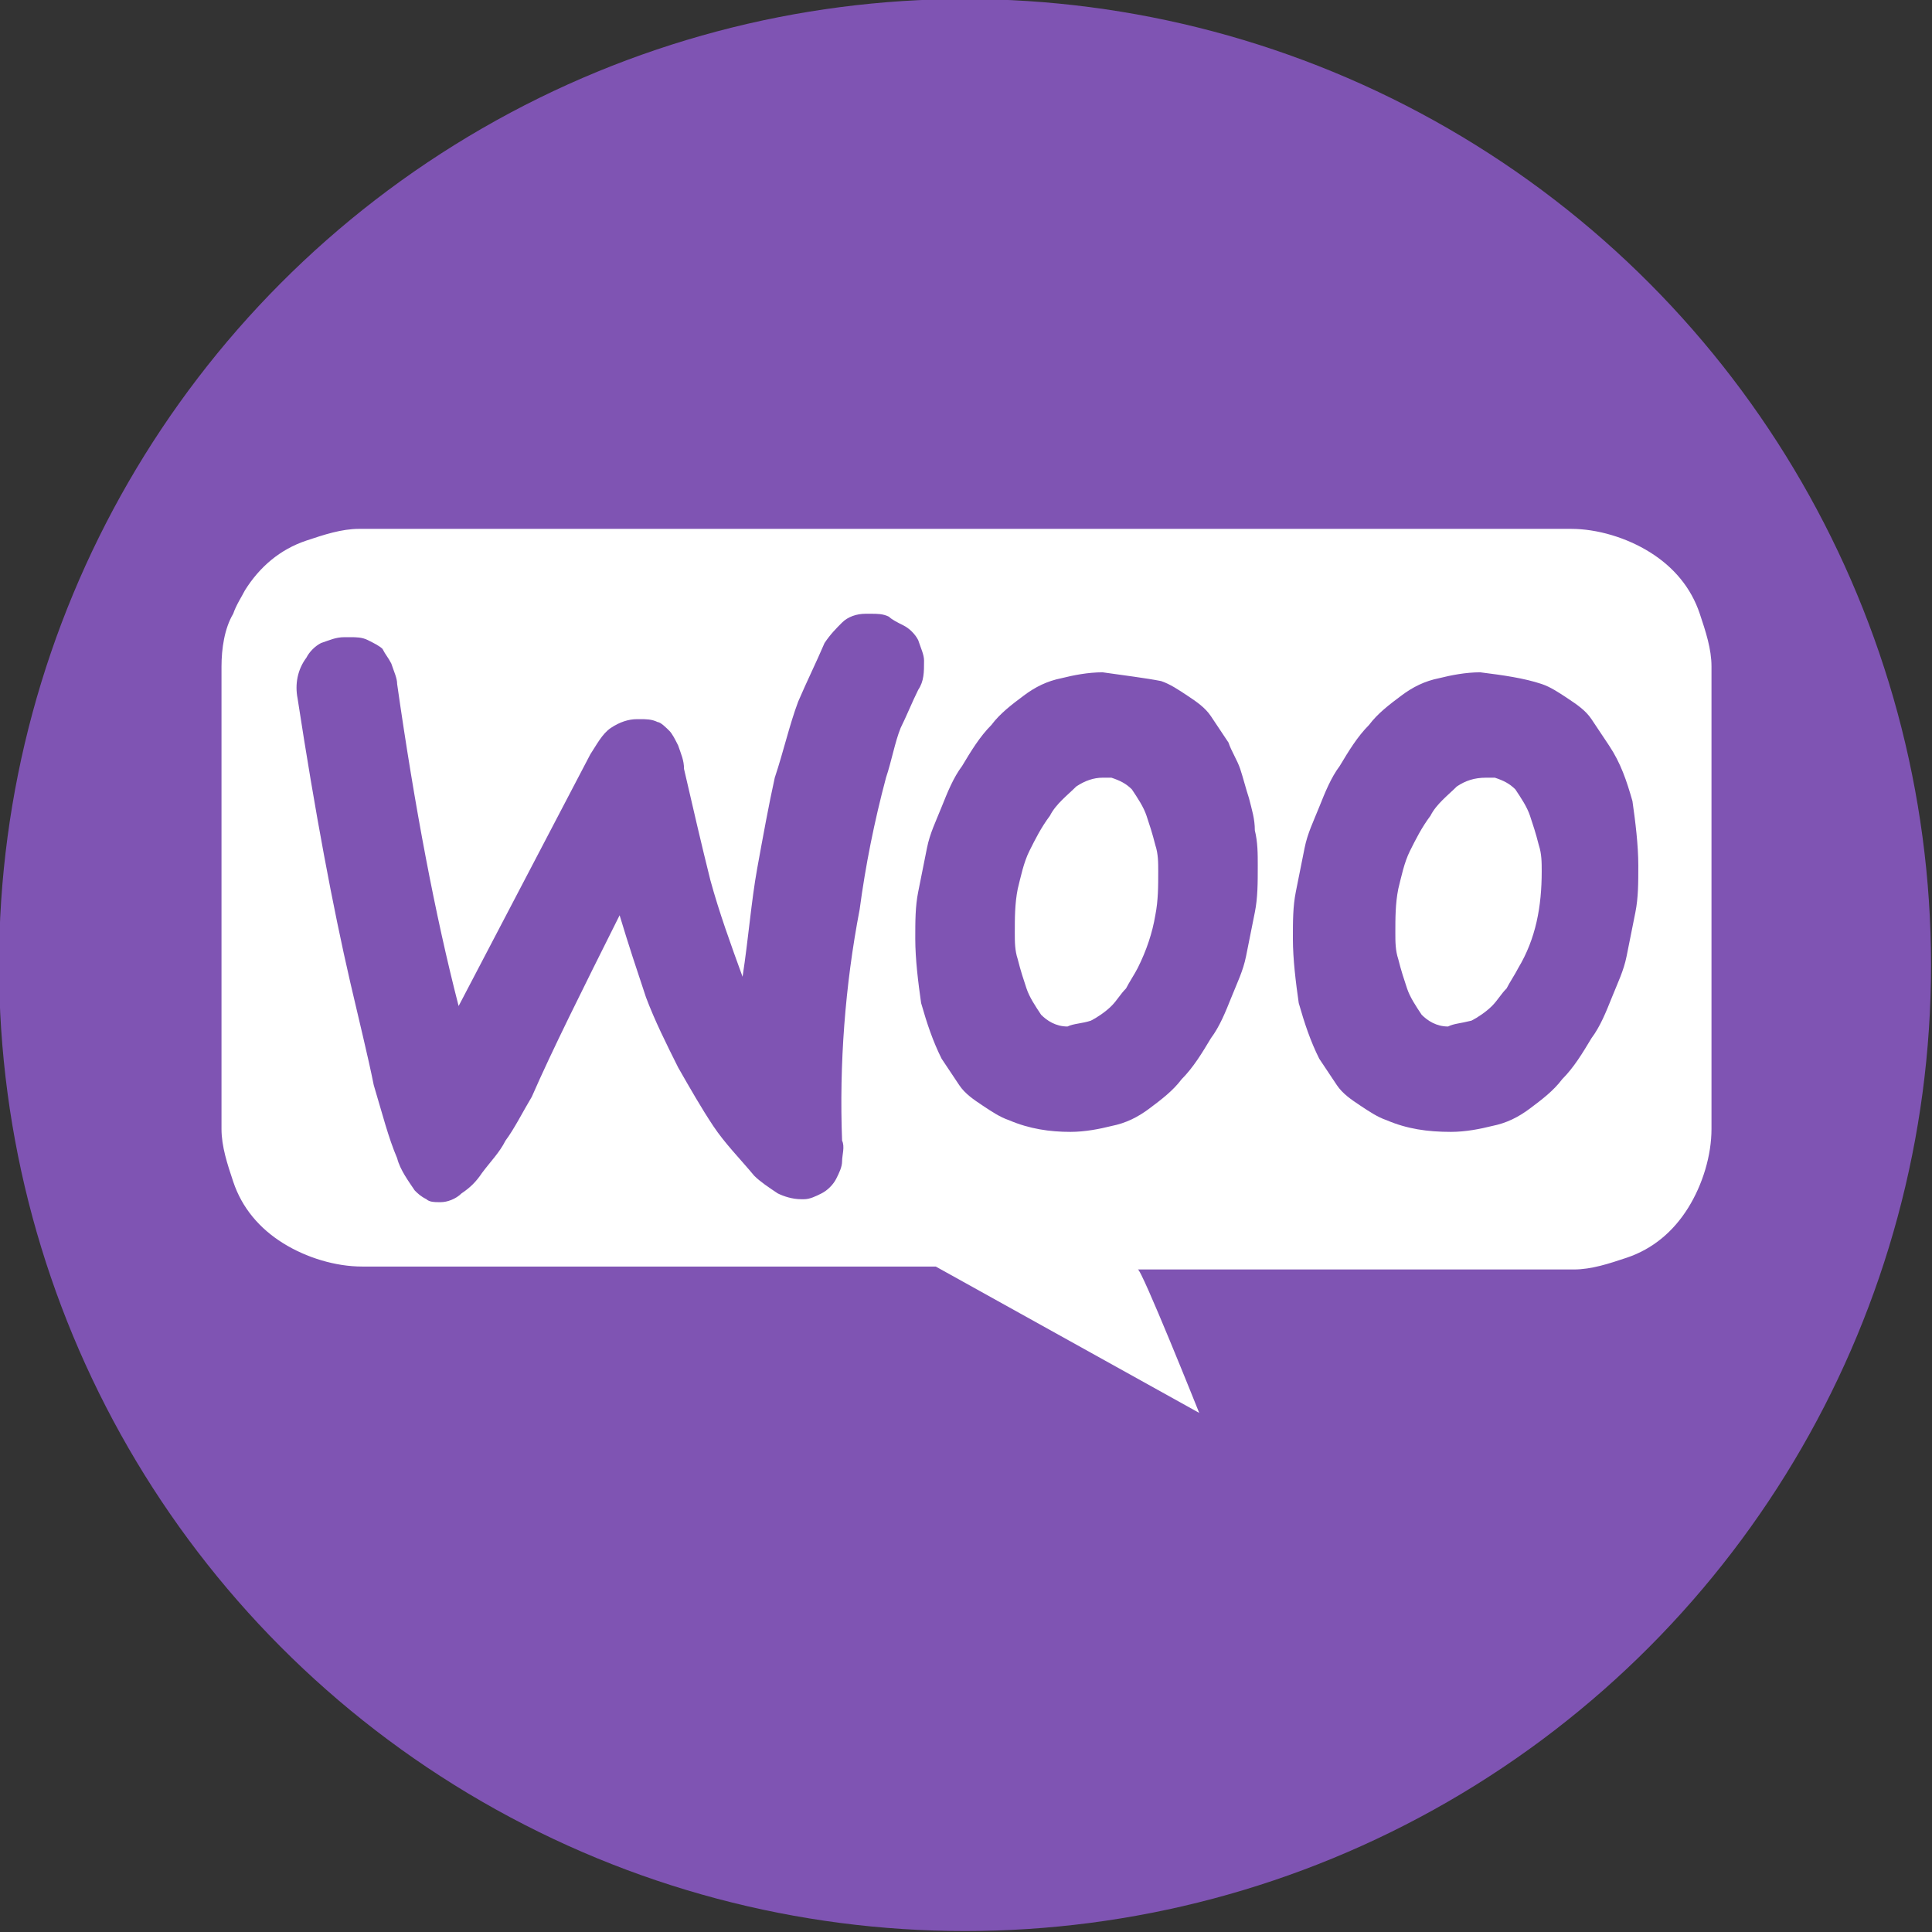 <?xml version="1.0" encoding="utf-8"?>
<!-- Generator: Adobe Illustrator 27.0.0, SVG Export Plug-In . SVG Version: 6.00 Build 0)  -->
<svg version="1.1" id="Layer_1" xmlns="http://www.w3.org/2000/svg" xmlns:xlink="http://www.w3.org/1999/xlink" x="0px" y="0px"
	 width="66px" height="66px" viewBox="0 0 66 66" style="enable-background:new 0 0 66 66;" xml:space="preserve">
<rect x="0" y="0" width="66" height="66" fill="#333333" stroke="none"/>
<style type="text/css">
	.st0{fill:#7F54B3;}
	.st1{fill:#FFFFFF;}
</style>
<g transform="translate(-4933.733 17353.267)">
	<circle class="st0" cx="4966.7" cy="-17320.3" r="33"/>
	<path class="st1" d="M4974.7-17305l-9-5h-19.6c-0.9,0-1.9-0.3-2.7-0.8c-0.8-0.5-1.4-1.2-1.7-2.1c-0.2-0.6-0.4-1.2-0.4-1.8v-15.8
		c0-0.6,0.1-1.3,0.4-1.8c0.1-0.3,0.3-0.6,0.4-0.8c0.5-0.8,1.2-1.4,2.1-1.7c0.6-0.2,1.2-0.4,1.8-0.4h41.4c0.9,0,1.9,0.3,2.7,0.8
		c0.8,0.5,1.4,1.2,1.7,2.1c0.2,0.6,0.4,1.2,0.4,1.8v15.8c0,0.9-0.3,1.9-0.8,2.7c-0.5,0.8-1.2,1.4-2.1,1.7c-0.6,0.2-1.2,0.4-1.8,0.4
		h-14.9C4972.7-17310,4974.7-17305,4974.7-17305z M4954.9-17322L4954.9-17322c0.3,1,0.6,1.9,0.9,2.8c0.3,0.8,0.7,1.6,1.1,2.4
		c0.4,0.7,0.8,1.4,1.2,2c0.4,0.6,0.9,1.1,1.4,1.7c0.2,0.2,0.5,0.4,0.8,0.6c0.2,0.1,0.5,0.2,0.8,0.2c0,0,0.1,0,0.1,0
		c0.2,0,0.4-0.1,0.6-0.2c0.2-0.1,0.4-0.3,0.5-0.5c0.1-0.2,0.2-0.4,0.2-0.6c0-0.2,0.1-0.5,0-0.7c-0.1-2.6,0.1-5.3,0.6-7.9
		c0.2-1.5,0.5-3,0.9-4.5c0.2-0.6,0.3-1.2,0.5-1.7c0.2-0.4,0.4-0.9,0.6-1.3c0.2-0.3,0.2-0.6,0.2-1c0-0.2-0.1-0.4-0.2-0.7
		c-0.1-0.2-0.3-0.4-0.5-0.5c-0.2-0.1-0.4-0.2-0.5-0.3c-0.2-0.1-0.4-0.1-0.6-0.1c-0.1,0-0.1,0-0.2,0c-0.3,0-0.6,0.1-0.8,0.3
		c-0.2,0.2-0.4,0.4-0.6,0.7c-0.3,0.7-0.6,1.3-0.9,2c-0.3,0.8-0.5,1.7-0.8,2.6c-0.2,0.9-0.4,2-0.6,3.1c-0.2,1.1-0.3,2.4-0.5,3.7
		c-0.4-1.1-0.8-2.2-1.1-3.3c-0.3-1.2-0.6-2.5-0.9-3.8c0-0.3-0.1-0.5-0.2-0.8c-0.1-0.2-0.2-0.4-0.3-0.5c-0.1-0.1-0.3-0.3-0.4-0.3
		c-0.2-0.1-0.4-0.1-0.6-0.1c0,0-0.1,0-0.1,0c-0.3,0-0.6,0.1-0.9,0.3c-0.3,0.2-0.5,0.6-0.7,0.9l-4.5,8.6c-0.8-3.1-1.5-6.8-2.1-11
		c0-0.2-0.1-0.4-0.2-0.7c-0.1-0.2-0.2-0.3-0.3-0.5c-0.1-0.1-0.3-0.2-0.5-0.3c-0.2-0.1-0.4-0.1-0.6-0.1c-0.1,0-0.1,0-0.2,0
		c-0.3,0-0.5,0.1-0.8,0.2c-0.2,0.1-0.4,0.3-0.5,0.5c-0.3,0.4-0.4,0.9-0.3,1.4c0.6,3.9,1.2,7.1,1.8,9.7c0.3,1.3,0.6,2.5,0.8,3.5
		c0.3,1,0.5,1.8,0.8,2.5c0.1,0.4,0.4,0.8,0.6,1.1c0.1,0.1,0.2,0.2,0.4,0.3c0.1,0.1,0.3,0.1,0.4,0.1c0,0,0,0,0.1,0
		c0.2,0,0.5-0.1,0.7-0.3c0.3-0.2,0.5-0.4,0.7-0.7c0.3-0.4,0.6-0.7,0.8-1.1c0.3-0.4,0.6-1,0.9-1.5
		C4952.6-17317.4,4953.6-17319.4,4954.9-17322C4954.9-17322,4954.9-17322,4954.9-17322z M4984.3-17330.3c-0.5,0-1,0.1-1.4,0.2
		c-0.5,0.1-0.9,0.3-1.3,0.6c-0.4,0.3-0.8,0.6-1.1,1c-0.4,0.4-0.7,0.9-1,1.4c-0.3,0.4-0.5,0.9-0.7,1.4c-0.2,0.5-0.4,0.9-0.5,1.4
		c-0.1,0.5-0.2,1-0.3,1.5c-0.1,0.5-0.1,1-0.1,1.6c0,0.7,0.1,1.5,0.2,2.2c0.2,0.7,0.4,1.3,0.7,1.9c0.2,0.3,0.4,0.6,0.6,0.9
		c0.2,0.3,0.5,0.5,0.8,0.7c0.3,0.2,0.6,0.4,0.9,0.5c0.7,0.3,1.4,0.4,2.2,0.4c0.5,0,1-0.1,1.4-0.2c0.5-0.1,0.9-0.3,1.3-0.6
		c0.4-0.3,0.8-0.6,1.1-1c0.4-0.4,0.7-0.9,1-1.4c0.3-0.4,0.5-0.9,0.7-1.4c0.2-0.5,0.4-0.9,0.5-1.4c0.1-0.5,0.2-1,0.3-1.5
		c0.1-0.5,0.1-1,0.1-1.6c0-0.7-0.1-1.5-0.2-2.2c-0.2-0.7-0.4-1.3-0.8-1.9c-0.2-0.3-0.4-0.6-0.6-0.9c-0.2-0.3-0.5-0.5-0.8-0.7
		s-0.6-0.4-0.9-0.5C4985.8-17330.1,4985.1-17330.2,4984.3-17330.3L4984.3-17330.3z M4971.4-17330.3c-0.5,0-1,0.1-1.4,0.2
		c-0.5,0.1-0.9,0.3-1.3,0.6c-0.4,0.3-0.8,0.6-1.1,1c-0.4,0.4-0.7,0.9-1,1.4c-0.3,0.4-0.5,0.9-0.7,1.4c-0.2,0.5-0.4,0.9-0.5,1.4
		c-0.1,0.5-0.2,1-0.3,1.5c-0.1,0.5-0.1,1-0.1,1.6c0,0.7,0.1,1.5,0.2,2.2c0.2,0.7,0.4,1.3,0.7,1.9c0.2,0.3,0.4,0.6,0.6,0.9
		c0.2,0.3,0.5,0.5,0.8,0.7c0.3,0.2,0.6,0.4,0.9,0.5c0.7,0.3,1.4,0.4,2.1,0.4c0.5,0,1-0.1,1.4-0.2c0.5-0.1,0.9-0.3,1.3-0.6
		c0.4-0.3,0.8-0.6,1.1-1c0.4-0.4,0.7-0.9,1-1.4c0.3-0.4,0.5-0.9,0.7-1.4c0.2-0.5,0.4-0.9,0.5-1.4c0.1-0.5,0.2-1,0.3-1.5
		c0.1-0.5,0.1-1,0.1-1.6c0-0.4,0-0.8-0.1-1.2c0-0.4-0.1-0.7-0.2-1.1c-0.1-0.3-0.2-0.7-0.3-1c-0.1-0.3-0.3-0.6-0.4-0.9
		c-0.2-0.3-0.4-0.6-0.6-0.9c-0.2-0.3-0.5-0.5-0.8-0.7c-0.3-0.2-0.6-0.4-0.9-0.5C4972.9-17330.1,4972.1-17330.2,4971.4-17330.3
		L4971.4-17330.3z M4983.2-17318.2c-0.4,0-0.7-0.2-0.9-0.4c-0.2-0.3-0.4-0.6-0.5-0.9c-0.1-0.3-0.2-0.6-0.3-1
		c-0.1-0.3-0.1-0.6-0.1-0.9c0-0.5,0-1,0.1-1.5c0.1-0.4,0.2-0.9,0.4-1.3c0.2-0.4,0.4-0.8,0.7-1.2c0.2-0.4,0.6-0.7,0.9-1
		c0.3-0.2,0.6-0.3,1-0.3c0.1,0,0.2,0,0.3,0c0.3,0.1,0.5,0.2,0.7,0.4c0.2,0.3,0.4,0.6,0.5,0.9c0.1,0.3,0.2,0.6,0.3,1
		c0.1,0.3,0.1,0.6,0.1,0.9c0,1.2-0.2,2.3-0.8,3.3c-0.1,0.2-0.3,0.5-0.4,0.7c-0.2,0.2-0.3,0.4-0.5,0.6c-0.2,0.2-0.5,0.4-0.7,0.5
		C4983.6-17318.3,4983.4-17318.3,4983.2-17318.2z M4970.2-17318.2c-0.4,0-0.7-0.2-0.9-0.4c-0.2-0.3-0.4-0.6-0.5-0.9
		c-0.1-0.3-0.2-0.6-0.3-1c-0.1-0.3-0.1-0.6-0.1-0.9c0-0.5,0-1,0.1-1.5c0.1-0.4,0.2-0.9,0.4-1.3c0.2-0.4,0.4-0.8,0.7-1.2
		c0.2-0.4,0.6-0.7,0.9-1c0.3-0.2,0.6-0.3,0.9-0.3c0.1,0,0.2,0,0.3,0c0.3,0.1,0.5,0.2,0.7,0.4c0.2,0.3,0.4,0.6,0.5,0.9
		c0.1,0.3,0.2,0.6,0.3,1c0.1,0.3,0.1,0.6,0.1,0.9c0,0.5,0,1-0.1,1.5c-0.1,0.6-0.3,1.2-0.6,1.8c-0.1,0.2-0.3,0.5-0.4,0.7
		c-0.2,0.2-0.3,0.4-0.5,0.6c-0.2,0.2-0.5,0.4-0.7,0.5C4970.7-17318.3,4970.4-17318.3,4970.2-17318.2z"/>
</g>
</svg>
